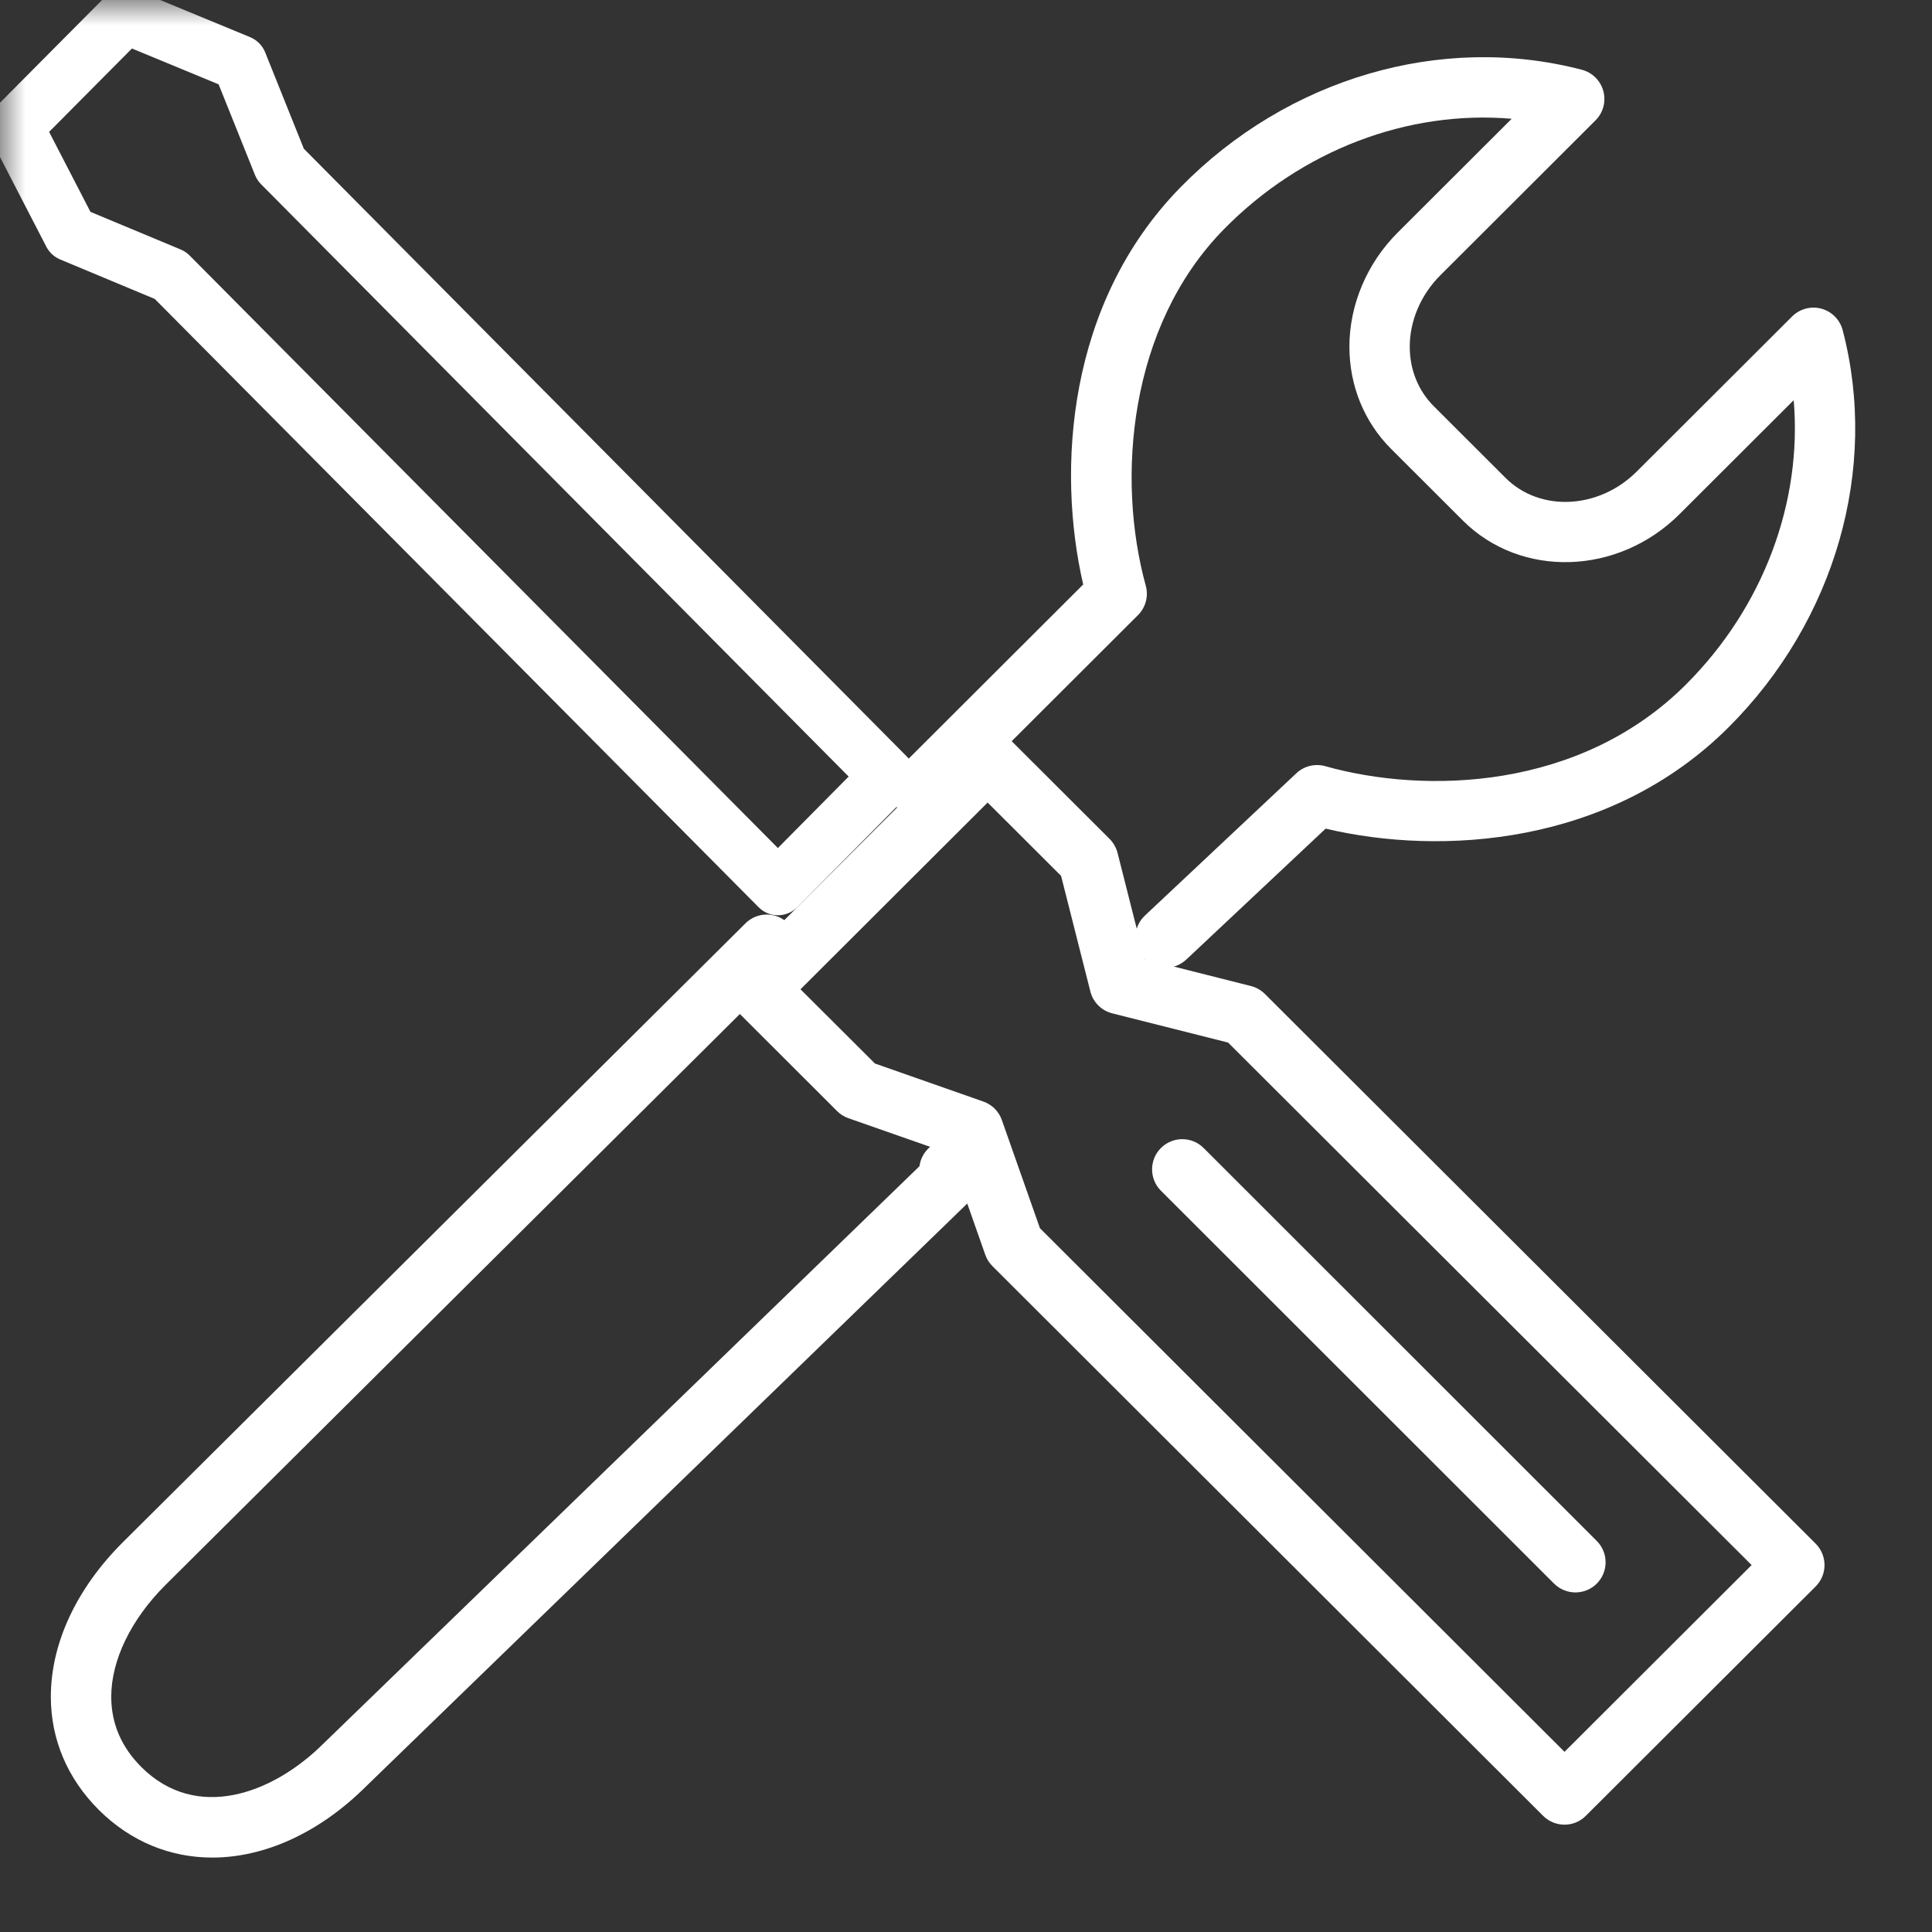 <svg width="38" height="38" viewBox="0 0 38 38" fill="none" xmlns="http://www.w3.org/2000/svg">
<rect x="0" y="0" width="38" height="38" fill="#333333" stroke="none"/>
<g clip-path="url(#clip0_2_2)">
<mask id="mask0_2_2" style="mask-type:luminance" maskUnits="userSpaceOnUse" x="0" y="0" width="38" height="38">
<path d="M38 0H0V38H38V0Z" fill="white"/>
</mask>
<g mask="url(#mask0_2_2)">
<path d="M30.772 35.889C30.62 35.889 30.468 35.831 30.352 35.716L19.519 24.902C19.456 24.839 19.408 24.763 19.379 24.679L18.68 22.692L16.688 21.994C16.604 21.965 16.528 21.917 16.465 21.854L14.486 19.878C14.374 19.766 14.311 19.615 14.311 19.457C14.311 19.299 14.374 19.148 14.486 19.037L19.006 14.525C19.238 14.294 19.613 14.294 19.845 14.525L21.825 16.501C21.9 16.577 21.954 16.672 21.981 16.776L22.51 18.865L24.604 19.394C24.708 19.42 24.802 19.474 24.878 19.549L35.712 30.362C35.823 30.474 35.886 30.625 35.886 30.783C35.886 30.941 35.823 31.092 35.712 31.203L31.191 35.715C31.076 35.831 30.924 35.889 30.772 35.889ZM20.454 24.157L30.772 34.456L34.452 30.783L24.155 20.506L21.876 19.931C21.665 19.877 21.499 19.713 21.446 19.501L20.87 17.227L19.425 15.785L15.745 19.458L17.209 20.918L19.341 21.666C19.512 21.726 19.645 21.859 19.705 22.029L20.454 24.157Z" fill="white"/>
<path d="M22.925 19.035C22.767 19.035 22.61 18.972 22.493 18.847C22.268 18.608 22.28 18.232 22.519 18.008L25.499 15.208C25.651 15.066 25.867 15.013 26.067 15.07C28.04 15.625 31.083 15.538 33.159 13.465C34.685 11.942 35.45 9.876 35.28 7.871L33.034 10.113C31.824 11.32 29.914 11.377 28.774 10.24L27.363 8.831C26.833 8.302 26.541 7.588 26.541 6.819C26.541 5.995 26.887 5.177 27.489 4.576L29.733 2.336C27.695 2.162 25.601 2.949 24.067 4.515C22.202 6.419 21.954 9.406 22.536 11.521C22.593 11.727 22.534 11.947 22.383 12.098L18.533 15.941C18.301 16.172 17.925 16.172 17.693 15.94C17.462 15.708 17.462 15.332 17.694 15.1L21.305 11.496C20.783 9.234 20.987 5.962 23.218 3.685C25.322 1.536 28.348 0.65 31.113 1.372C31.319 1.426 31.48 1.586 31.536 1.792C31.591 1.997 31.533 2.217 31.382 2.367L28.327 5.417C27.947 5.797 27.728 6.308 27.728 6.82C27.728 7.271 27.896 7.686 28.201 7.99L29.613 9.4C30.29 10.076 31.448 10.019 32.194 9.273L35.249 6.224C35.4 6.074 35.618 6.016 35.824 6.071C36.029 6.127 36.189 6.288 36.243 6.494C36.957 9.217 36.097 12.211 33.998 14.306C31.673 16.626 28.356 16.839 26.074 16.298L23.332 18.874C23.217 18.981 23.071 19.035 22.925 19.035Z" fill="white"/>
<path d="M4.175 36.536C3.354 36.536 2.573 36.226 1.942 35.597C1.326 34.981 1 34.212 1 33.373C1 32.325 1.502 31.247 2.413 30.337L14.661 18.162C14.893 17.93 15.269 17.93 15.501 18.162C15.732 18.395 15.732 18.77 15.5 19.002L3.252 31.177C2.576 31.853 2.188 32.653 2.188 33.373C2.188 33.898 2.387 34.363 2.781 34.756C3.858 35.831 5.36 35.295 6.37 34.286L18.084 22.939C18.09 22.899 18.099 22.858 18.113 22.818C18.222 22.509 18.56 22.346 18.87 22.454L19 22.5C19.193 22.568 19.337 22.73 19.382 22.929C19.427 23.128 19.367 23.336 19.223 23.48L7.209 35.127C6.274 36.06 5.193 36.536 4.175 36.536Z" fill="white"/>
<path d="M30.987 31.321C30.835 31.321 30.683 31.263 30.567 31.148L22.834 23.42C22.602 23.188 22.602 22.812 22.834 22.58C23.066 22.348 23.442 22.348 23.674 22.58L31.406 30.308C31.638 30.54 31.638 30.916 31.407 31.147C31.291 31.263 31.139 31.321 30.987 31.321Z" fill="white"/>
<path d="M15.301 18.002C15.163 18.002 15.024 17.949 14.919 17.842L3.044 5.88L1.185 5.104C1.067 5.055 0.97 4.966 0.911 4.852L-0.178 2.744C-0.289 2.531 -0.249 2.271 -0.08 2.101L2.086 -0.079C2.24 -0.234 2.471 -0.281 2.672 -0.198L4.92 0.731C5.055 0.787 5.163 0.896 5.217 1.033L5.976 2.925L17.841 14.885C17.942 14.988 18 15.127 18 15.273C18 15.419 17.943 15.559 17.841 15.662L15.683 17.842C15.577 17.948 15.439 18.002 15.301 18.002ZM1.779 4.167L3.556 4.908C3.622 4.936 3.681 4.976 3.731 5.027L15.3 16.68L16.692 15.274L5.134 3.623C5.083 3.571 5.042 3.509 5.015 3.441L4.3 1.659L2.595 0.954L0.966 2.594L1.779 4.167Z" fill="white"/>
</g>
</g>
<defs>
<clipPath id="clip0_2_2">
<rect width="38" height="38" fill="white"/>
</clipPath>
</defs>
</svg>
